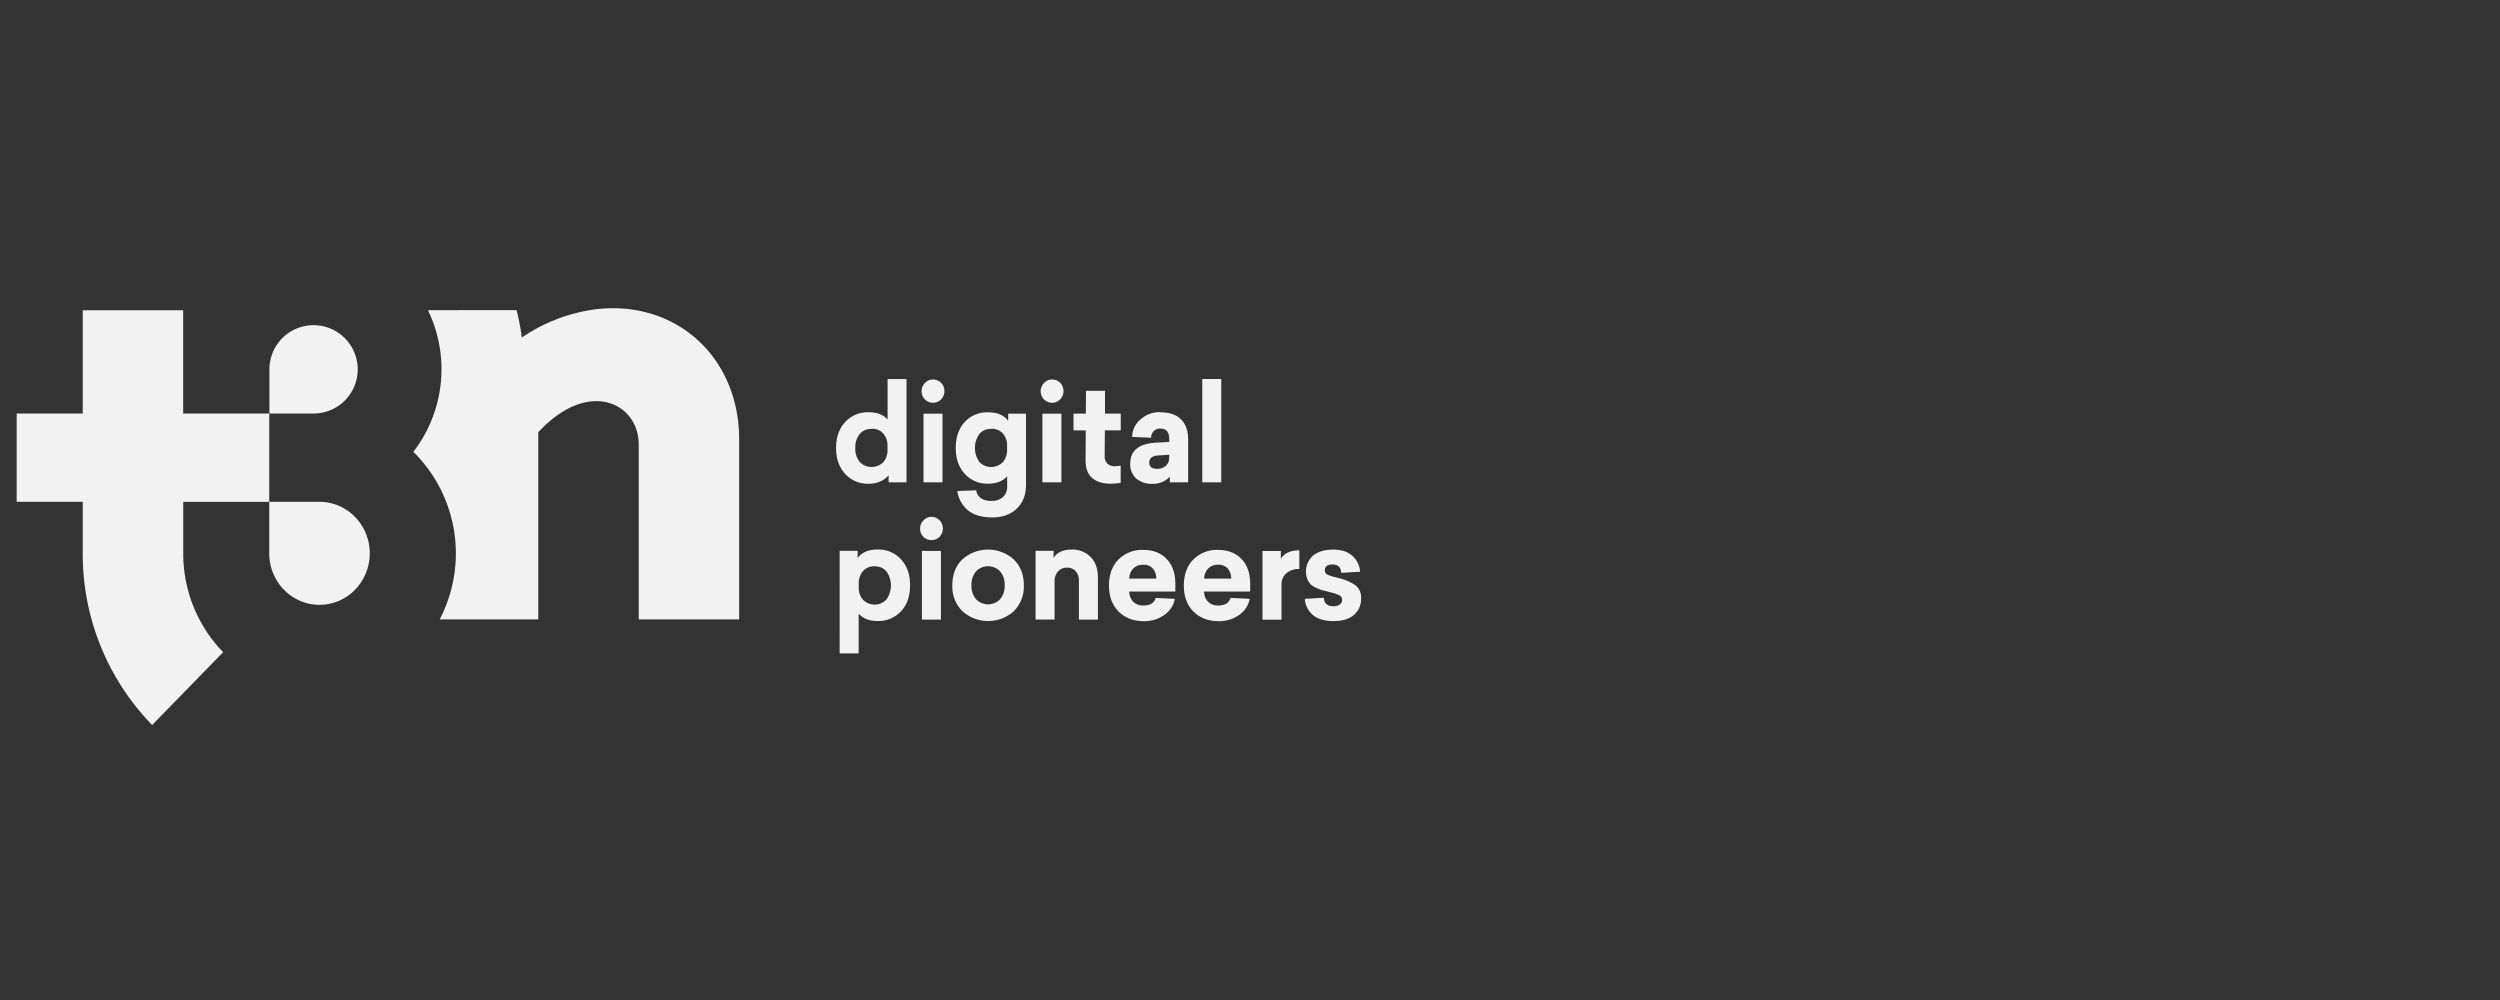 <svg preserveAspectRatio="xMinYMin" xmlns="http://www.w3.org/2000/svg" viewBox="0 0 300 120" role="img"><rect x="0" y="0" width="300" height="120" fill="#333333" stroke="none"/><title>t3n Logo</title><path fill="#f2f2f2" d="M108.77 57.88h-2.14v-.85c-.26.32-.59.57-.97.73-.45.2-.94.3-1.44.29-1.06.03-2.08-.4-2.8-1.18-.72-.79-1.09-1.82-1.09-3.11s.36-2.33 1.09-3.11c.72-.78 1.74-1.21 2.81-1.18 1.02 0 1.78.29 2.28.88v-4.86h2.27v12.39Zm-4.18-6.41c-.54-.02-1.06.2-1.41.6-.38.48-.58 1.08-.54 1.69-.04.61.16 1.21.54 1.68.76.78 2.01.8 2.8.04.37-.43.56-.99.52-1.56v-.37c.03-.56-.15-1.11-.52-1.54-.36-.38-.86-.58-1.38-.56Zm7.36-5.93a1.365 1.365 0 0 1 1.38 1.4c0 .37-.14.72-.4.98-.25.27-.61.41-.98.41s-.72-.14-.97-.41a1.41 1.41 0 0 1 .02-1.97c.25-.26.59-.41.95-.41m1.15 12.34h-2.28v-8.24h2.28zm5.47-8.4c1.1 0 1.91.34 2.41 1.02v-.86h2.14v8.55q0 1.785-1.11 2.85t-2.97 1.05c-1.21 0-2.17-.28-2.88-.85a3.6 3.6 0 0 1-1.28-2.32l2.27-.08c.04.38.25.72.56.94.37.24.81.35 1.25.33.5.03 1-.13 1.38-.45.36-.34.55-.82.52-1.32v-1.18c-.53.58-1.29.88-2.28.88a3.62 3.62 0 0 1-2.81-1.18c-.72-.79-1.08-1.82-1.08-3.11s.36-2.33 1.08-3.11 1.74-1.2 2.8-1.16m.37 1.99c-.54-.02-1.06.2-1.41.6a2.9 2.9 0 0 0 0 3.37c.36.38.86.6 1.39.6s1.03-.2 1.41-.57c.37-.43.55-.98.52-1.54v-.38c.03-.56-.15-1.11-.52-1.54-.36-.38-.86-.58-1.38-.56Zm7.3-5.93a1.365 1.365 0 0 1 1.38 1.4c0 .37-.14.72-.4.98-.25.27-.61.42-.98.41-.37 0-.72-.14-.97-.41a1.41 1.41 0 0 1 .02-1.97c.25-.26.59-.41.96-.41Zm1.13 12.34h-2.28v-8.24h2.28zm5.21-6.23-.02 3.06c-.03.35.1.69.34.94.24.21.56.31.87.3.24 0 .47-.03.71-.08v2.08c-.42.06-.84.09-1.27.09q-1.38 0-2.16-.69c-.52-.46-.78-1.15-.78-2.08l.02-3.62h-1.47v-2.02h1.48l.02-2.73h2.28v2.73h1.89v2.01h-1.92Zm6.64-2.17c1.1 0 1.93.28 2.5.84s.86 1.39.86 2.47v5.09h-2.2v-.67c-.53.56-1.29.87-2.06.85-.71.04-1.41-.18-1.97-.63a2.3 2.3 0 0 1-.72-1.82c0-1.57 1.08-2.41 3.24-2.5l1.44-.08v-.32c0-.85-.35-1.28-1.04-1.28-.31-.02-.62.1-.84.32-.19.21-.3.49-.29.78l-2.28-.1c0-.79.35-1.53.95-2.05.66-.62 1.53-.95 2.43-.92h-.01Zm1.08 5.09-1.22.08c-.78.03-1.17.32-1.17.86 0 .5.31.75.94.75.38.01.75-.11 1.04-.35.28-.25.43-.61.41-.99zm6.25 3.31h-2.28v-12.4h2.28zm-41.24 8.07c1.07-.04 2.1.39 2.82 1.18s1.09 1.82 1.08 3.11c0 1.29-.36 2.33-1.08 3.11-.73.78-1.76 1.21-2.82 1.17-.99 0-1.74-.29-2.27-.88v4.77h-2.28V66.1h2.16v.86c.5-.68 1.29-1.02 2.39-1.02Zm-.36 2c-.52-.02-1.03.19-1.38.57-.37.43-.55.98-.52 1.54v.38c-.03.56.15 1.11.52 1.54.37.37.88.57 1.41.57s1.03-.23 1.39-.61c.72-1.01.72-2.36 0-3.37-.36-.41-.88-.63-1.42-.61Zm6.82-5.93c.37 0 .72.14.98.41.53.55.53 1.43 0 1.98-.25.27-.61.41-.98.4-.37 0-.72-.14-.97-.4a1.41 1.41 0 0 1 .02-1.97c.25-.26.59-.42.95-.42m1.14 12.33h-2.28v-8.24h2.28zm2.57-7.22a4.63 4.63 0 0 1 6.17 0c.81.79 1.21 1.82 1.21 3.11.05 1.15-.39 2.28-1.2 3.1a4.61 4.61 0 0 1-6.17 0 4.13 4.13 0 0 1-1.21-3.1c0-1.28.39-2.32 1.2-3.11m4.53 1.43c-.38-.39-.89-.61-1.44-.61s-1.06.22-1.44.61c-.39.47-.58 1.07-.55 1.68-.04.61.16 1.2.55 1.67.38.39.9.61 1.44.61s1.06-.22 1.44-.61c.39-.47.58-1.07.55-1.67.03-.61-.16-1.21-.55-1.68m8.58-2.61c.86-.04 1.69.29 2.29.89.58.6.87 1.42.87 2.47v5.04h-2.28v-4.59c.03-.44-.11-.87-.38-1.21-.26-.29-.65-.45-1.04-.43-.41-.02-.81.15-1.08.45a1.7 1.7 0 0 0-.42 1.2v4.57h-2.28V66.1h2.16v.85c.42-.67 1.14-1 2.17-1Zm12.47 5.03h-5.55c0 .46.17.9.48 1.23.33.31.76.47 1.21.45.81 0 1.31-.3 1.48-.91l2.3.11c-.14.79-.6 1.48-1.26 1.93-.72.51-1.58.77-2.46.75-1.25 0-2.26-.39-3.03-1.16-.77-.78-1.15-1.81-1.15-3.11 0-1.32.38-2.36 1.14-3.13.79-.78 1.86-1.2 2.97-1.15 1.17 0 2.11.36 2.81 1.09s1.04 1.73 1.04 3V71Zm-3.88-3.21c-.44-.02-.86.14-1.18.44-.31.33-.49.77-.49 1.22h3.25c0-.45-.15-.88-.43-1.22-.3-.31-.72-.47-1.15-.44m12.86 3.21h-5.55c0 .46.17.9.48 1.23.33.31.76.47 1.21.45.81 0 1.3-.3 1.48-.91l2.3.11c-.14.79-.6 1.48-1.26 1.93-.72.51-1.58.77-2.46.75-1.25 0-2.26-.39-3.03-1.16s-1.15-1.81-1.15-3.11c0-1.32.38-2.36 1.14-3.13.79-.78 1.86-1.2 2.97-1.15 1.17 0 2.11.36 2.81 1.09s1.04 1.73 1.04 3V71Zm-3.87-3.21c-.44-.02-.86.14-1.18.44-.31.33-.49.77-.49 1.22h3.25c0-.45-.15-.88-.43-1.22-.3-.31-.72-.47-1.15-.44m9.75-1.74v2.25a2.27 2.27 0 0 0-1.56.52c-.39.35-.6.86-.58 1.38v4.18h-2.28v-8.24h2.2v.94c.43-.68 1.17-1.02 2.21-1.02Zm4.02-.08c.99 0 1.76.24 2.32.73s.9 1.18.95 1.93l-2.27.13c-.03-.67-.38-1-1.04-1-.61 0-.92.23-.92.7 0 .06 0 .12.02.18 0 .05.03.1.07.14s.07.08.1.11c.04.04.1.07.16.1l.18.08s.12.05.22.08l.24.07.29.07c.13.03.23.06.31.08.74.16 1.45.46 2.08.88.47.37.72.96.68 1.56.04.77-.29 1.51-.87 2.01-.58.49-1.4.73-2.44.73s-1.85-.23-2.43-.69c-.6-.49-.97-1.21-1.01-1.98l2.28-.13q.045 1.02 1.17 1.02c.26.01.52-.06.74-.2.18-.13.28-.33.28-.55.01-.22-.1-.43-.29-.54a5 5 0 0 0-1.18-.4c-.42-.11-.74-.19-.98-.26-.26-.09-.52-.19-.77-.31-.23-.1-.44-.25-.62-.44a2 2 0 0 1-.35-.61 2.56 2.56 0 0 1 .71-2.77c.58-.48 1.38-.71 2.39-.71h-.01Zm-89.33-28.7c-2.86.5-5.59 1.61-7.99 3.25-.15-1.1-.35-2.2-.63-3.28H51.35a16.23 16.23 0 0 1-1.75 17 17.11 17.11 0 0 1 3.16 20.11h11.83V51.87c1.33-1.43 3.43-3.25 6.03-3.66 3.33-.52 6.03 1.75 6.03 5.17v20.95H88.7V52.74c0-10.24-8.1-17.18-18.09-15.5ZM37.48 49.62a5.302 5.302 0 0 0 3.94-9 5.31 5.31 0 0 0-5.79-1.21c-2 .81-3.3 2.75-3.3 4.91v5.3h5.16Zm.86 10.6h-6.03v6.18c0 3.41 2.7 6.18 6.03 6.18s6.03-2.77 6.03-6.18-2.7-6.18-6.03-6.18m-6.03 0v-10.6H21.98V37.23H9.93v12.39H2v10.6h7.93v6.18A29.35 29.35 0 0 0 18.26 87l8.52-8.74c-3.09-3.18-4.8-7.43-4.79-11.86v-6.18h10.33Z"/></svg>
